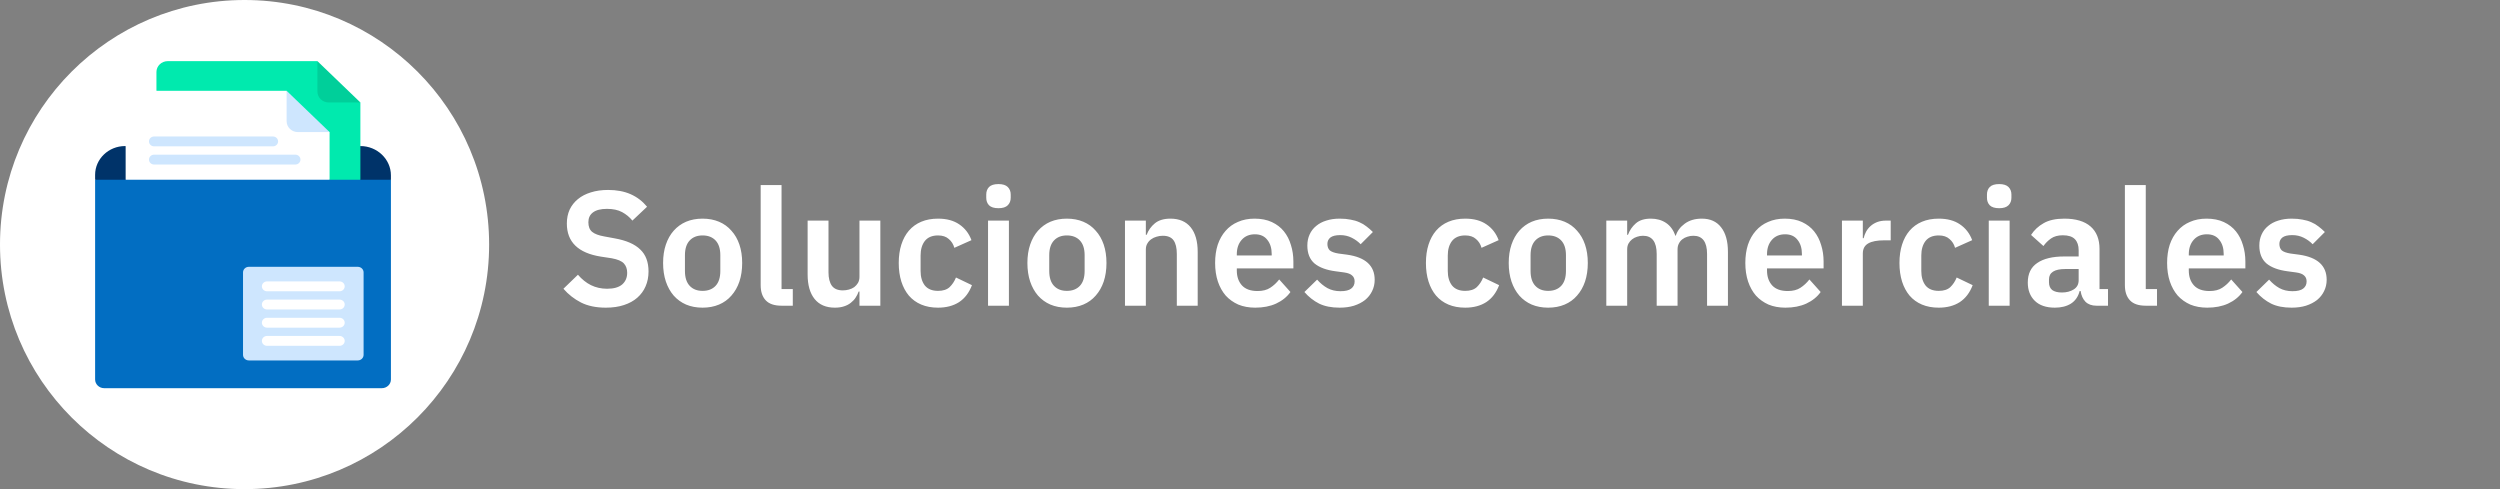 <svg width="368" height="72" viewBox="0 0 368 72" fill="none" xmlns="http://www.w3.org/2000/svg">
<rect x="0" y="0" width="368" height="72" fill="#808080" stroke="none"/>
<circle cx="36" cy="36" r="36" fill="white"/>
<path d="M53.056 21.5H53.049L52.749 21.669V26.657H57.295L57.544 26.454V25.815C57.544 23.441 55.524 21.5 53.056 21.5Z" fill="#003369"/>
<path d="M47.044 9.694L46.723 9H24.693C23.773 9 23.028 9.716 23.028 10.6V13.363L23.72 13.908H42.19L48.253 19.574V26.791H52.569L53.049 26.454V15.082L52.3 14.764L47.044 9.694Z" fill="#00EAAE"/>
<path d="M18.495 21.5H18.403C15.982 21.5 14 23.404 14 25.733V26.454L14.435 26.569H18.834V21.772L18.495 21.5Z" fill="#003369"/>
<path d="M46.724 9V13.481C46.724 14.365 47.469 15.082 48.388 15.082H53.049L46.724 9Z" fill="#00CF9A"/>
<path d="M42.578 14.279L42.19 13.363H20.16C19.24 13.363 18.495 14.079 18.495 14.963V26.454L19.148 27.081H46.723L48.515 26.454V19.445L47.581 19.026L42.578 14.279Z" fill="white"/>
<path d="M43.471 24.219H22.684C22.267 24.219 21.929 23.894 21.929 23.492C21.929 23.091 22.267 22.766 22.684 22.766H43.471C43.888 22.766 44.227 23.091 44.227 23.492C44.227 23.894 43.888 24.219 43.471 24.219Z" fill="#CEE6FE"/>
<path d="M40.18 21.543H22.684C22.267 21.543 21.929 21.218 21.929 20.816C21.929 20.415 22.267 20.09 22.684 20.09H40.18C40.597 20.09 40.935 20.415 40.935 20.816C40.935 21.218 40.597 21.543 40.18 21.543Z" fill="#CEE6FE"/>
<path d="M42.19 13.363V17.844C42.19 18.728 42.935 19.444 43.854 19.444H48.515L42.19 13.363Z" fill="#CEE6FE"/>
<path d="M57.544 26.454H14V55.854C14 56.565 14.599 57.141 15.338 57.141H56.206C56.945 57.141 57.544 56.565 57.544 55.854V26.454H57.544Z" fill="#026EC2"/>
<path d="M52.664 39.274H36.629C36.156 39.274 35.773 39.643 35.773 40.097V52.232C35.773 52.687 36.156 53.056 36.629 53.056H52.664C53.137 53.056 53.521 52.687 53.521 52.232V40.097C53.521 39.642 53.137 39.274 52.664 39.274Z" fill="#CEE6FE"/>
<path d="M49.985 50.905H39.305C38.888 50.905 38.55 50.58 38.55 50.179C38.55 49.777 38.888 49.452 39.305 49.452H49.985C50.402 49.452 50.741 49.777 50.741 50.179C50.741 50.58 50.402 50.905 49.985 50.905Z" fill="white"/>
<path d="M49.985 48.229H39.305C38.888 48.229 38.55 47.904 38.55 47.502C38.55 47.101 38.888 46.776 39.305 46.776H49.985C50.402 46.776 50.741 47.101 50.741 47.502C50.741 47.904 50.402 48.229 49.985 48.229Z" fill="white"/>
<path d="M49.985 45.553H39.305C38.888 45.553 38.55 45.228 38.55 44.827C38.55 44.426 38.888 44.101 39.305 44.101H49.985C50.402 44.101 50.741 44.426 50.741 44.827C50.741 45.228 50.402 45.553 49.985 45.553Z" fill="white"/>
<path d="M49.985 42.877H39.305C38.888 42.877 38.55 42.552 38.55 42.151C38.55 41.749 38.888 41.424 39.305 41.424H49.985C50.402 41.424 50.741 41.749 50.741 42.151C50.741 42.552 50.402 42.877 49.985 42.877Z" fill="white"/>
<path d="M89.176 45.288C87.736 45.288 86.512 45.032 85.504 44.52C84.512 44.008 83.656 43.336 82.936 42.504L85.072 40.44C85.648 41.112 86.288 41.624 86.992 41.976C87.712 42.328 88.504 42.504 89.368 42.504C90.344 42.504 91.08 42.296 91.576 41.88C92.072 41.448 92.32 40.872 92.32 40.152C92.32 39.592 92.16 39.136 91.84 38.784C91.52 38.432 90.92 38.176 90.04 38.016L88.456 37.776C85.112 37.248 83.44 35.624 83.44 32.904C83.44 32.152 83.576 31.472 83.848 30.864C84.136 30.256 84.544 29.736 85.072 29.304C85.6 28.872 86.232 28.544 86.968 28.32C87.72 28.08 88.568 27.96 89.512 27.96C90.776 27.96 91.88 28.168 92.824 28.584C93.768 29 94.576 29.616 95.248 30.432L93.088 32.472C92.672 31.96 92.168 31.544 91.576 31.224C90.984 30.904 90.24 30.744 89.344 30.744C88.432 30.744 87.744 30.92 87.28 31.272C86.832 31.608 86.608 32.088 86.608 32.712C86.608 33.352 86.792 33.824 87.16 34.128C87.528 34.432 88.12 34.656 88.936 34.8L90.496 35.088C92.192 35.392 93.44 35.936 94.24 36.72C95.056 37.488 95.464 38.568 95.464 39.96C95.464 40.76 95.32 41.488 95.032 42.144C94.76 42.784 94.352 43.344 93.808 43.824C93.28 44.288 92.624 44.648 91.84 44.904C91.072 45.16 90.184 45.288 89.176 45.288ZM103.416 45.288C102.52 45.288 101.712 45.136 100.992 44.832C100.288 44.528 99.68 44.088 99.168 43.512C98.672 42.936 98.288 42.248 98.016 41.448C97.744 40.632 97.608 39.72 97.608 38.712C97.608 37.704 97.744 36.8 98.016 36C98.288 35.2 98.672 34.52 99.168 33.96C99.68 33.384 100.288 32.944 100.992 32.64C101.712 32.336 102.52 32.184 103.416 32.184C104.312 32.184 105.12 32.336 105.84 32.64C106.56 32.944 107.168 33.384 107.664 33.96C108.176 34.52 108.568 35.2 108.84 36C109.112 36.8 109.248 37.704 109.248 38.712C109.248 39.72 109.112 40.632 108.84 41.448C108.568 42.248 108.176 42.936 107.664 43.512C107.168 44.088 106.56 44.528 105.84 44.832C105.12 45.136 104.312 45.288 103.416 45.288ZM103.416 42.816C104.232 42.816 104.872 42.568 105.336 42.072C105.8 41.576 106.032 40.848 106.032 39.888V37.56C106.032 36.616 105.8 35.896 105.336 35.4C104.872 34.904 104.232 34.656 103.416 34.656C102.616 34.656 101.984 34.904 101.52 35.4C101.056 35.896 100.824 36.616 100.824 37.56V39.888C100.824 40.848 101.056 41.576 101.52 42.072C101.984 42.568 102.616 42.816 103.416 42.816ZM115.043 45C113.987 45 113.211 44.736 112.715 44.208C112.219 43.68 111.971 42.936 111.971 41.976V27.24H115.043V42.552H116.699V45H115.043ZM126.514 42.912H126.394C126.282 43.232 126.13 43.536 125.938 43.824C125.762 44.096 125.53 44.344 125.242 44.568C124.97 44.792 124.634 44.968 124.234 45.096C123.85 45.224 123.402 45.288 122.89 45.288C121.594 45.288 120.602 44.864 119.914 44.016C119.226 43.168 118.882 41.96 118.882 40.392V32.472H121.954V40.08C121.954 40.944 122.122 41.608 122.458 42.072C122.794 42.52 123.33 42.744 124.066 42.744C124.37 42.744 124.666 42.704 124.954 42.624C125.258 42.544 125.522 42.424 125.746 42.264C125.97 42.088 126.154 41.88 126.298 41.64C126.442 41.384 126.514 41.088 126.514 40.752V32.472H129.586V45H126.514V42.912ZM138.079 45.288C137.151 45.288 136.327 45.136 135.607 44.832C134.887 44.528 134.279 44.088 133.783 43.512C133.303 42.936 132.935 42.248 132.679 41.448C132.423 40.632 132.295 39.72 132.295 38.712C132.295 37.704 132.423 36.8 132.679 36C132.935 35.2 133.303 34.52 133.783 33.96C134.279 33.384 134.887 32.944 135.607 32.64C136.327 32.336 137.151 32.184 138.079 32.184C139.343 32.184 140.383 32.464 141.199 33.024C142.031 33.584 142.631 34.36 142.999 35.352L140.479 36.48C140.335 35.952 140.063 35.52 139.663 35.184C139.279 34.832 138.751 34.656 138.079 34.656C137.215 34.656 136.567 34.928 136.135 35.472C135.719 36.016 135.511 36.728 135.511 37.608V39.888C135.511 40.768 135.719 41.48 136.135 42.024C136.567 42.552 137.215 42.816 138.079 42.816C138.815 42.816 139.383 42.632 139.783 42.264C140.183 41.88 140.495 41.408 140.719 40.848L143.071 41.976C142.655 43.08 142.023 43.912 141.175 44.472C140.327 45.016 139.295 45.288 138.079 45.288ZM146.976 30.648C146.336 30.648 145.872 30.504 145.584 30.216C145.312 29.928 145.176 29.56 145.176 29.112V28.632C145.176 28.184 145.312 27.816 145.584 27.528C145.872 27.24 146.336 27.096 146.976 27.096C147.6 27.096 148.056 27.24 148.344 27.528C148.632 27.816 148.776 28.184 148.776 28.632V29.112C148.776 29.56 148.632 29.928 148.344 30.216C148.056 30.504 147.6 30.648 146.976 30.648ZM145.44 32.472H148.512V45H145.44V32.472ZM157.041 45.288C156.145 45.288 155.337 45.136 154.617 44.832C153.913 44.528 153.305 44.088 152.793 43.512C152.297 42.936 151.913 42.248 151.641 41.448C151.369 40.632 151.233 39.72 151.233 38.712C151.233 37.704 151.369 36.8 151.641 36C151.913 35.2 152.297 34.52 152.793 33.96C153.305 33.384 153.913 32.944 154.617 32.64C155.337 32.336 156.145 32.184 157.041 32.184C157.937 32.184 158.745 32.336 159.465 32.64C160.185 32.944 160.793 33.384 161.289 33.96C161.801 34.52 162.193 35.2 162.465 36C162.737 36.8 162.873 37.704 162.873 38.712C162.873 39.72 162.737 40.632 162.465 41.448C162.193 42.248 161.801 42.936 161.289 43.512C160.793 44.088 160.185 44.528 159.465 44.832C158.745 45.136 157.937 45.288 157.041 45.288ZM157.041 42.816C157.857 42.816 158.497 42.568 158.961 42.072C159.425 41.576 159.657 40.848 159.657 39.888V37.56C159.657 36.616 159.425 35.896 158.961 35.4C158.497 34.904 157.857 34.656 157.041 34.656C156.241 34.656 155.609 34.904 155.145 35.4C154.681 35.896 154.449 36.616 154.449 37.56V39.888C154.449 40.848 154.681 41.576 155.145 42.072C155.609 42.568 156.241 42.816 157.041 42.816ZM165.596 45V32.472H168.668V34.56H168.788C169.044 33.888 169.444 33.328 169.988 32.88C170.548 32.416 171.316 32.184 172.292 32.184C173.588 32.184 174.58 32.608 175.268 33.456C175.956 34.304 176.3 35.512 176.3 37.08V45H173.228V37.392C173.228 36.496 173.068 35.824 172.748 35.376C172.428 34.928 171.9 34.704 171.164 34.704C170.844 34.704 170.532 34.752 170.228 34.848C169.94 34.928 169.676 35.056 169.436 35.232C169.212 35.392 169.028 35.6 168.884 35.856C168.74 36.096 168.668 36.384 168.668 36.72V45H165.596ZM184.77 45.288C183.842 45.288 183.01 45.136 182.274 44.832C181.554 44.512 180.938 44.072 180.426 43.512C179.93 42.936 179.546 42.248 179.274 41.448C179.002 40.632 178.866 39.72 178.866 38.712C178.866 37.72 178.994 36.824 179.25 36.024C179.522 35.224 179.906 34.544 180.402 33.984C180.898 33.408 181.506 32.968 182.226 32.664C182.946 32.344 183.762 32.184 184.674 32.184C185.65 32.184 186.498 32.352 187.218 32.688C187.938 33.024 188.53 33.48 188.994 34.056C189.458 34.632 189.802 35.304 190.026 36.072C190.266 36.824 190.386 37.632 190.386 38.496V39.504H182.058V39.816C182.058 40.728 182.314 41.464 182.826 42.024C183.338 42.568 184.098 42.84 185.106 42.84C185.874 42.84 186.498 42.68 186.978 42.36C187.474 42.04 187.914 41.632 188.298 41.136L189.954 42.984C189.442 43.704 188.738 44.272 187.842 44.688C186.962 45.088 185.938 45.288 184.77 45.288ZM184.722 34.488C183.906 34.488 183.258 34.76 182.778 35.304C182.298 35.848 182.058 36.552 182.058 37.416V37.608H187.194V37.392C187.194 36.528 186.978 35.832 186.546 35.304C186.13 34.76 185.522 34.488 184.722 34.488ZM197.193 45.288C195.993 45.288 194.985 45.088 194.169 44.688C193.353 44.272 192.633 43.704 192.009 42.984L193.881 41.16C194.345 41.688 194.849 42.104 195.393 42.408C195.953 42.712 196.593 42.864 197.312 42.864C198.049 42.864 198.577 42.736 198.897 42.48C199.233 42.224 199.401 41.872 199.401 41.424C199.401 41.056 199.281 40.768 199.041 40.56C198.817 40.336 198.425 40.184 197.865 40.104L196.617 39.936C195.257 39.76 194.217 39.376 193.497 38.784C192.793 38.176 192.441 37.296 192.441 36.144C192.441 35.536 192.553 34.992 192.777 34.512C193.001 34.016 193.321 33.6 193.737 33.264C194.153 32.912 194.649 32.648 195.225 32.472C195.817 32.28 196.473 32.184 197.193 32.184C197.801 32.184 198.337 32.232 198.801 32.328C199.281 32.408 199.713 32.536 200.097 32.712C200.481 32.872 200.833 33.08 201.153 33.336C201.473 33.576 201.785 33.848 202.089 34.152L200.289 35.952C199.921 35.568 199.481 35.248 198.969 34.992C198.457 34.736 197.897 34.608 197.289 34.608C196.617 34.608 196.129 34.728 195.825 34.968C195.537 35.208 195.393 35.52 195.393 35.904C195.393 36.32 195.513 36.64 195.753 36.864C196.009 37.072 196.433 37.224 197.025 37.32L198.297 37.488C201.001 37.872 202.353 39.104 202.353 41.184C202.353 41.792 202.225 42.352 201.969 42.864C201.729 43.36 201.385 43.792 200.937 44.16C200.489 44.512 199.945 44.792 199.305 45C198.681 45.192 197.977 45.288 197.193 45.288ZM215.681 45.288C214.753 45.288 213.929 45.136 213.209 44.832C212.489 44.528 211.881 44.088 211.385 43.512C210.905 42.936 210.537 42.248 210.281 41.448C210.025 40.632 209.897 39.72 209.897 38.712C209.897 37.704 210.025 36.8 210.281 36C210.537 35.2 210.905 34.52 211.385 33.96C211.881 33.384 212.489 32.944 213.209 32.64C213.929 32.336 214.753 32.184 215.681 32.184C216.945 32.184 217.985 32.464 218.801 33.024C219.633 33.584 220.233 34.36 220.601 35.352L218.081 36.48C217.937 35.952 217.665 35.52 217.265 35.184C216.881 34.832 216.353 34.656 215.681 34.656C214.817 34.656 214.169 34.928 213.737 35.472C213.321 36.016 213.113 36.728 213.113 37.608V39.888C213.113 40.768 213.321 41.48 213.737 42.024C214.169 42.552 214.817 42.816 215.681 42.816C216.417 42.816 216.985 42.632 217.385 42.264C217.785 41.88 218.097 41.408 218.321 40.848L220.673 41.976C220.257 43.08 219.625 43.912 218.777 44.472C217.929 45.016 216.897 45.288 215.681 45.288ZM227.892 45.288C226.996 45.288 226.188 45.136 225.468 44.832C224.764 44.528 224.156 44.088 223.644 43.512C223.148 42.936 222.764 42.248 222.492 41.448C222.22 40.632 222.084 39.72 222.084 38.712C222.084 37.704 222.22 36.8 222.492 36C222.764 35.2 223.148 34.52 223.644 33.96C224.156 33.384 224.764 32.944 225.468 32.64C226.188 32.336 226.996 32.184 227.892 32.184C228.788 32.184 229.596 32.336 230.316 32.64C231.036 32.944 231.644 33.384 232.14 33.96C232.652 34.52 233.044 35.2 233.316 36C233.588 36.8 233.724 37.704 233.724 38.712C233.724 39.72 233.588 40.632 233.316 41.448C233.044 42.248 232.652 42.936 232.14 43.512C231.644 44.088 231.036 44.528 230.316 44.832C229.596 45.136 228.788 45.288 227.892 45.288ZM227.892 42.816C228.708 42.816 229.348 42.568 229.812 42.072C230.276 41.576 230.508 40.848 230.508 39.888V37.56C230.508 36.616 230.276 35.896 229.812 35.4C229.348 34.904 228.708 34.656 227.892 34.656C227.092 34.656 226.46 34.904 225.996 35.4C225.532 35.896 225.3 36.616 225.3 37.56V39.888C225.3 40.848 225.532 41.576 225.996 42.072C226.46 42.568 227.092 42.816 227.892 42.816ZM236.448 45V32.472H239.52V34.56H239.64C239.88 33.904 240.264 33.344 240.792 32.88C241.32 32.416 242.056 32.184 243 32.184C243.864 32.184 244.608 32.392 245.232 32.808C245.856 33.224 246.32 33.856 246.624 34.704H246.672C246.896 34 247.336 33.408 247.992 32.928C248.664 32.432 249.504 32.184 250.512 32.184C251.744 32.184 252.688 32.608 253.344 33.456C254.016 34.304 254.352 35.512 254.352 37.08V45H251.28V37.392C251.28 35.6 250.608 34.704 249.264 34.704C248.96 34.704 248.664 34.752 248.376 34.848C248.104 34.928 247.856 35.056 247.632 35.232C247.424 35.392 247.256 35.6 247.128 35.856C247 36.096 246.936 36.384 246.936 36.72V45H243.864V37.392C243.864 35.6 243.192 34.704 241.848 34.704C241.56 34.704 241.272 34.752 240.984 34.848C240.712 34.928 240.464 35.056 240.24 35.232C240.032 35.392 239.856 35.6 239.712 35.856C239.584 36.096 239.52 36.384 239.52 36.72V45H236.448ZM262.817 45.288C261.889 45.288 261.057 45.136 260.321 44.832C259.601 44.512 258.985 44.072 258.473 43.512C257.977 42.936 257.593 42.248 257.321 41.448C257.049 40.632 256.913 39.72 256.913 38.712C256.913 37.72 257.041 36.824 257.297 36.024C257.569 35.224 257.953 34.544 258.449 33.984C258.945 33.408 259.553 32.968 260.273 32.664C260.993 32.344 261.809 32.184 262.721 32.184C263.697 32.184 264.545 32.352 265.265 32.688C265.985 33.024 266.577 33.48 267.041 34.056C267.505 34.632 267.849 35.304 268.073 36.072C268.313 36.824 268.433 37.632 268.433 38.496V39.504H260.105V39.816C260.105 40.728 260.361 41.464 260.873 42.024C261.385 42.568 262.145 42.84 263.153 42.84C263.921 42.84 264.545 42.68 265.025 42.36C265.521 42.04 265.961 41.632 266.345 41.136L268.001 42.984C267.489 43.704 266.785 44.272 265.889 44.688C265.009 45.088 263.985 45.288 262.817 45.288ZM262.769 34.488C261.953 34.488 261.305 34.76 260.825 35.304C260.345 35.848 260.105 36.552 260.105 37.416V37.608H265.241V37.392C265.241 36.528 265.025 35.832 264.593 35.304C264.177 34.76 263.569 34.488 262.769 34.488ZM271.135 45V32.472H274.207V35.064H274.327C274.407 34.728 274.527 34.408 274.687 34.104C274.863 33.784 275.087 33.504 275.359 33.264C275.631 33.024 275.951 32.832 276.319 32.688C276.703 32.544 277.143 32.472 277.639 32.472H278.311V35.376H277.351C276.311 35.376 275.527 35.528 274.999 35.832C274.471 36.136 274.207 36.632 274.207 37.32V45H271.135ZM285.384 45.288C284.456 45.288 283.632 45.136 282.912 44.832C282.192 44.528 281.584 44.088 281.088 43.512C280.608 42.936 280.24 42.248 279.984 41.448C279.728 40.632 279.6 39.72 279.6 38.712C279.6 37.704 279.728 36.8 279.984 36C280.24 35.2 280.608 34.52 281.088 33.96C281.584 33.384 282.192 32.944 282.912 32.64C283.632 32.336 284.456 32.184 285.384 32.184C286.648 32.184 287.688 32.464 288.504 33.024C289.336 33.584 289.936 34.36 290.304 35.352L287.784 36.48C287.64 35.952 287.368 35.52 286.968 35.184C286.584 34.832 286.056 34.656 285.384 34.656C284.52 34.656 283.872 34.928 283.44 35.472C283.024 36.016 282.816 36.728 282.816 37.608V39.888C282.816 40.768 283.024 41.48 283.44 42.024C283.872 42.552 284.52 42.816 285.384 42.816C286.12 42.816 286.688 42.632 287.088 42.264C287.488 41.88 287.8 41.408 288.024 40.848L290.376 41.976C289.96 43.08 289.328 43.912 288.48 44.472C287.632 45.016 286.6 45.288 285.384 45.288ZM294.281 30.648C293.641 30.648 293.177 30.504 292.889 30.216C292.617 29.928 292.481 29.56 292.481 29.112V28.632C292.481 28.184 292.617 27.816 292.889 27.528C293.177 27.24 293.641 27.096 294.281 27.096C294.905 27.096 295.361 27.24 295.649 27.528C295.937 27.816 296.081 28.184 296.081 28.632V29.112C296.081 29.56 295.937 29.928 295.649 30.216C295.361 30.504 294.905 30.648 294.281 30.648ZM292.745 32.472H295.817V45H292.745V32.472ZM308.594 45C307.922 45 307.386 44.808 306.986 44.424C306.602 44.024 306.362 43.496 306.266 42.84H306.122C305.914 43.656 305.49 44.272 304.85 44.688C304.21 45.088 303.418 45.288 302.474 45.288C301.194 45.288 300.21 44.952 299.522 44.28C298.834 43.608 298.49 42.712 298.49 41.592C298.49 40.296 298.954 39.336 299.882 38.712C300.81 38.072 302.13 37.752 303.842 37.752H305.978V36.84C305.978 36.136 305.794 35.592 305.426 35.208C305.058 34.824 304.466 34.632 303.65 34.632C302.93 34.632 302.346 34.792 301.898 35.112C301.466 35.416 301.098 35.784 300.794 36.216L298.97 34.584C299.434 33.864 300.05 33.288 300.818 32.856C301.586 32.408 302.602 32.184 303.866 32.184C305.562 32.184 306.85 32.568 307.73 33.336C308.61 34.104 309.05 35.208 309.05 36.648V42.552H310.298V45H308.594ZM303.506 43.056C304.194 43.056 304.778 42.904 305.258 42.6C305.738 42.296 305.978 41.848 305.978 41.256V39.6H304.01C302.41 39.6 301.61 40.112 301.61 41.136V41.544C301.61 42.056 301.77 42.44 302.09 42.696C302.426 42.936 302.898 43.056 303.506 43.056ZM315.856 45C314.8 45 314.024 44.736 313.528 44.208C313.032 43.68 312.784 42.936 312.784 41.976V27.24H315.856V42.552H317.512V45H315.856ZM324.903 45.288C323.975 45.288 323.143 45.136 322.407 44.832C321.687 44.512 321.071 44.072 320.559 43.512C320.063 42.936 319.679 42.248 319.407 41.448C319.135 40.632 318.999 39.72 318.999 38.712C318.999 37.72 319.127 36.824 319.383 36.024C319.655 35.224 320.039 34.544 320.535 33.984C321.031 33.408 321.639 32.968 322.359 32.664C323.079 32.344 323.895 32.184 324.807 32.184C325.783 32.184 326.631 32.352 327.351 32.688C328.071 33.024 328.663 33.48 329.127 34.056C329.591 34.632 329.935 35.304 330.159 36.072C330.399 36.824 330.519 37.632 330.519 38.496V39.504H322.191V39.816C322.191 40.728 322.447 41.464 322.959 42.024C323.471 42.568 324.231 42.84 325.239 42.84C326.007 42.84 326.631 42.68 327.111 42.36C327.607 42.04 328.047 41.632 328.431 41.136L330.087 42.984C329.575 43.704 328.871 44.272 327.975 44.688C327.095 45.088 326.071 45.288 324.903 45.288ZM324.855 34.488C324.039 34.488 323.391 34.76 322.911 35.304C322.431 35.848 322.191 36.552 322.191 37.416V37.608H327.327V37.392C327.327 36.528 327.111 35.832 326.679 35.304C326.263 34.76 325.655 34.488 324.855 34.488ZM337.325 45.288C336.125 45.288 335.117 45.088 334.301 44.688C333.485 44.272 332.765 43.704 332.141 42.984L334.013 41.16C334.477 41.688 334.981 42.104 335.525 42.408C336.085 42.712 336.725 42.864 337.445 42.864C338.181 42.864 338.709 42.736 339.029 42.48C339.365 42.224 339.533 41.872 339.533 41.424C339.533 41.056 339.413 40.768 339.173 40.56C338.949 40.336 338.557 40.184 337.997 40.104L336.749 39.936C335.389 39.76 334.349 39.376 333.629 38.784C332.925 38.176 332.573 37.296 332.573 36.144C332.573 35.536 332.685 34.992 332.909 34.512C333.133 34.016 333.453 33.6 333.869 33.264C334.285 32.912 334.781 32.648 335.357 32.472C335.949 32.28 336.605 32.184 337.325 32.184C337.933 32.184 338.469 32.232 338.933 32.328C339.413 32.408 339.845 32.536 340.229 32.712C340.613 32.872 340.965 33.08 341.285 33.336C341.605 33.576 341.917 33.848 342.221 34.152L340.421 35.952C340.053 35.568 339.613 35.248 339.101 34.992C338.589 34.736 338.029 34.608 337.421 34.608C336.749 34.608 336.261 34.728 335.957 34.968C335.669 35.208 335.525 35.52 335.525 35.904C335.525 36.32 335.645 36.64 335.885 36.864C336.141 37.072 336.565 37.224 337.157 37.32L338.429 37.488C341.133 37.872 342.485 39.104 342.485 41.184C342.485 41.792 342.357 42.352 342.101 42.864C341.861 43.36 341.517 43.792 341.069 44.16C340.621 44.512 340.077 44.792 339.437 45C338.813 45.192 338.109 45.288 337.325 45.288Z" fill="white"/>
</svg>
